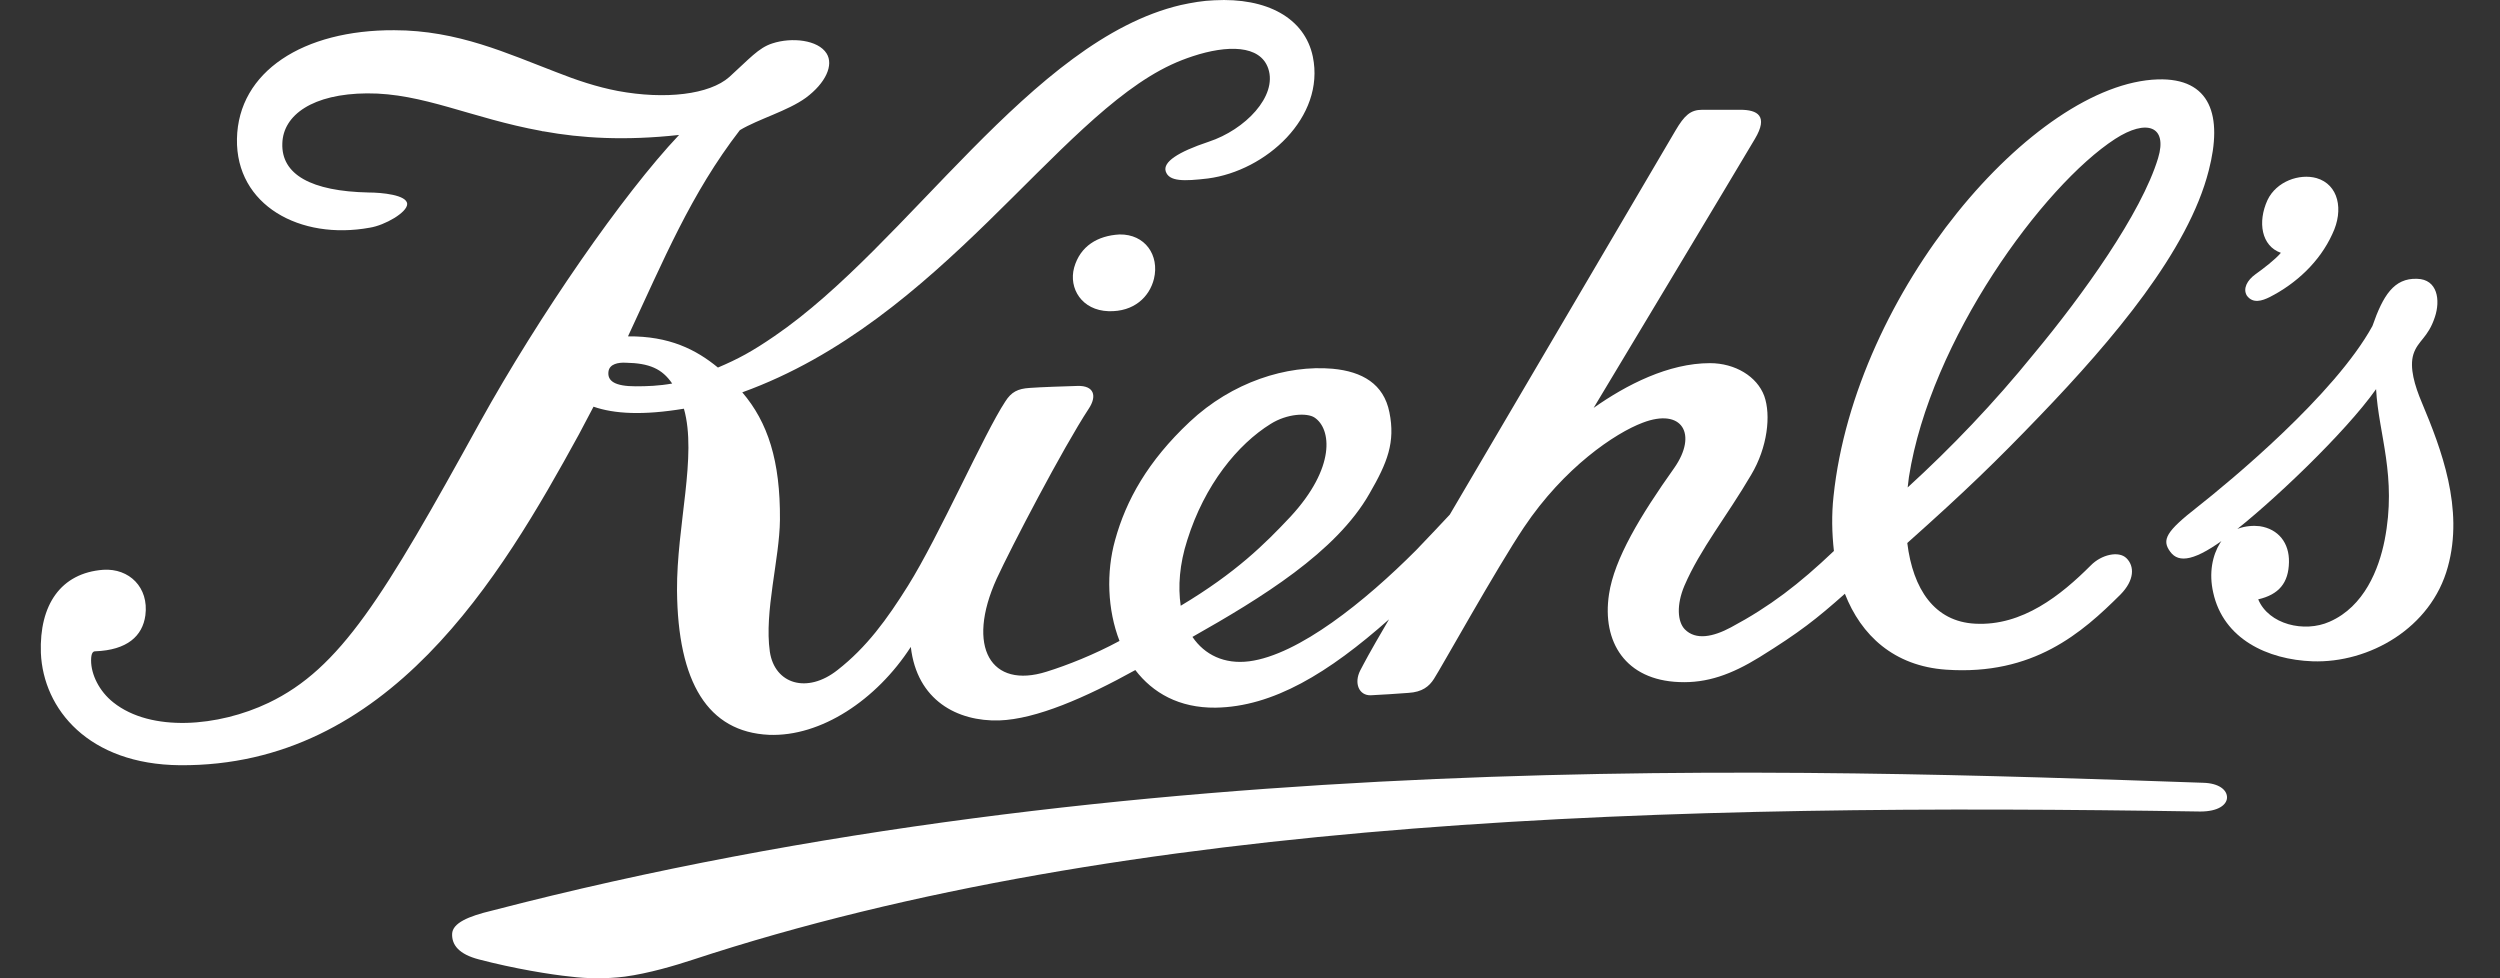 <svg xmlns="http://www.w3.org/2000/svg" width="46" height="18" viewBox="0 0 46 18" fill="none">
    <rect x="0" y="0" width="46" height="18" fill="#333333" stroke="none"/>
    <path d="M19.764 4.924C19.66 5.307 19.906 5.711 20.398 5.726C20.868 5.74 21.151 5.461 21.233 5.13C21.337 4.696 21.069 4.306 20.599 4.314C20.197 4.336 19.876 4.527 19.764 4.924Z" fill="white"/>
    <path d="M41.759 5.468C42.252 5.218 42.684 4.814 42.915 4.306C43.131 3.858 43.027 3.394 42.624 3.277C42.311 3.189 41.886 3.336 41.722 3.681C41.536 4.086 41.61 4.527 41.968 4.652C41.871 4.77 41.633 4.953 41.506 5.042C41.342 5.159 41.267 5.314 41.342 5.439C41.454 5.593 41.625 5.534 41.759 5.468Z" fill="white"/>
    <path d="M40.977 14.682C40.984 14.535 40.827 14.41 40.537 14.403C33.088 14.146 20.838 13.69 9.05 16.756C8.618 16.859 8.327 16.984 8.319 17.183C8.312 17.389 8.446 17.558 8.811 17.653C9.46 17.823 10.131 17.933 10.504 17.97C10.787 18.006 11.145 18.014 11.496 17.97C11.935 17.911 12.428 17.764 12.741 17.661C20.786 15.013 30.822 14.778 40.484 14.932C40.82 14.932 40.969 14.807 40.977 14.682Z" fill="white"/>
    <path d="M44.563 7.41C44.429 7.094 44.332 6.763 44.406 6.52C44.488 6.263 44.675 6.219 44.801 5.836C44.906 5.527 44.854 5.138 44.473 5.13C44.048 5.115 43.847 5.439 43.653 5.998C42.96 7.263 41.029 8.859 40.432 9.329C39.858 9.778 39.769 9.932 39.933 10.153C40.089 10.366 40.387 10.329 41.006 9.859C41.782 9.27 43.161 7.954 43.72 7.16C43.765 7.991 44.108 8.763 43.877 9.94C43.772 10.469 43.504 11.16 42.863 11.44C42.401 11.646 41.744 11.491 41.551 11.028C41.931 10.94 42.11 10.726 42.117 10.344C42.125 9.991 41.923 9.734 41.58 9.682C41.334 9.653 41.014 9.726 40.85 9.991C40.708 10.219 40.641 10.543 40.723 10.903C40.909 11.756 41.722 12.138 42.55 12.168C43.593 12.204 44.734 11.557 45.04 10.432C45.338 9.359 44.921 8.263 44.563 7.41Z" fill="white"/>
    <path d="M37.532 7.653C38.889 6.241 40.268 4.608 40.641 3.137C40.902 2.13 40.678 1.431 39.702 1.461C37.428 1.534 34.132 5.366 33.737 9.131C33.7 9.469 33.707 9.807 33.744 10.138C33.103 10.748 32.566 11.16 31.85 11.543C31.522 11.719 31.202 11.785 31 11.579C30.866 11.44 30.844 11.131 30.993 10.778C31.284 10.101 31.776 9.498 32.223 8.734C32.522 8.233 32.589 7.638 32.462 7.285C32.328 6.925 31.925 6.682 31.463 6.682C30.702 6.682 29.927 7.079 29.323 7.505C29.323 7.505 32 3.049 32.29 2.556C32.544 2.13 32.335 2.02 32.022 2.02H31.321C31.105 2.02 30.993 2.123 30.829 2.402C28.801 5.851 27.511 8.05 26.676 9.469C26.505 9.653 26.303 9.866 26.057 10.123C25.118 11.065 23.895 12.05 22.985 12.168C22.53 12.226 22.165 12.05 21.941 11.719C23.201 11.006 24.588 10.16 25.2 9.079C25.528 8.513 25.677 8.138 25.565 7.586C25.461 7.064 25.066 6.836 24.521 6.785C23.679 6.711 22.672 7.027 21.889 7.763C21.121 8.484 20.719 9.204 20.517 9.94C20.353 10.528 20.376 11.219 20.599 11.793C20.137 12.043 19.637 12.241 19.257 12.359C18.236 12.682 17.766 11.91 18.34 10.646C18.601 10.079 19.555 8.248 20.033 7.52C20.189 7.285 20.13 7.094 19.831 7.101C19.593 7.108 19.138 7.123 18.944 7.138C18.728 7.152 18.609 7.211 18.497 7.388C18.109 7.976 17.282 9.859 16.707 10.778C16.32 11.396 15.947 11.91 15.41 12.329C14.851 12.771 14.254 12.587 14.165 11.991C14.06 11.256 14.344 10.285 14.351 9.565C14.359 8.476 14.128 7.77 13.658 7.219C17.319 5.895 19.421 2.181 21.554 1.189C21.68 1.13 21.815 1.078 21.949 1.034C22.575 0.828 23.187 0.821 23.336 1.262C23.507 1.77 22.911 2.387 22.24 2.608C21.666 2.799 21.397 2.983 21.449 3.152C21.509 3.343 21.785 3.336 22.225 3.284C23.291 3.145 24.387 2.159 24.156 1.042C24.007 0.328 23.306 -0.047 22.344 0.005C22.135 0.012 21.927 0.049 21.725 0.093C18.974 0.74 16.707 4.505 14.254 6.182C13.837 6.469 13.576 6.608 13.21 6.763C12.808 6.432 12.316 6.182 11.555 6.189C12.211 4.785 12.711 3.564 13.613 2.395C13.956 2.189 14.493 2.042 14.828 1.799C15.194 1.527 15.343 1.196 15.209 0.983C15.052 0.733 14.568 0.681 14.21 0.799C13.956 0.88 13.785 1.086 13.419 1.417C13.054 1.74 12.241 1.836 11.369 1.674C10.981 1.6 10.608 1.475 10.236 1.328C9.348 0.99 8.424 0.556 7.253 0.556C5.583 0.549 4.383 1.314 4.36 2.556C4.338 3.777 5.523 4.424 6.806 4.189C7.082 4.145 7.492 3.909 7.492 3.755C7.492 3.586 7.022 3.542 6.783 3.542C5.725 3.52 5.173 3.211 5.195 2.637C5.21 2.115 5.755 1.725 6.754 1.718C7.783 1.711 8.67 2.174 9.96 2.409C9.967 2.409 9.982 2.417 9.99 2.417C9.99 2.417 9.997 2.417 10.004 2.417C10.69 2.542 11.496 2.593 12.495 2.483C11.466 3.571 9.922 5.799 8.826 7.778C7.052 10.998 6.262 12.3 4.942 12.932C4.017 13.374 2.78 13.477 2.086 12.925C1.825 12.719 1.676 12.41 1.676 12.153C1.676 12.013 1.713 11.984 1.751 11.984C2.34 11.962 2.623 11.704 2.675 11.322C2.742 10.807 2.377 10.454 1.9 10.484C1.117 10.543 0.722 11.131 0.752 12.013C0.796 13.05 1.631 14.065 3.309 14.08C7.149 14.109 9.207 10.631 10.653 7.991C10.743 7.822 10.832 7.653 10.921 7.483C11.302 7.616 11.831 7.645 12.584 7.52C12.83 8.388 12.45 9.667 12.457 10.866C12.472 12.557 13.024 13.469 14.15 13.521C15.104 13.558 16.126 12.881 16.759 11.903C16.871 12.888 17.617 13.278 18.385 13.256C19.063 13.234 19.973 12.837 20.89 12.329C21.211 12.749 21.695 13.028 22.366 13.021C23.425 13.006 24.447 12.381 25.558 11.396C25.162 12.072 25.118 12.168 25.028 12.337C24.909 12.572 25.006 12.8 25.222 12.793C25.409 12.785 25.729 12.763 25.916 12.749C26.169 12.734 26.296 12.631 26.385 12.491C26.519 12.285 27.533 10.462 28.04 9.704C28.779 8.601 29.718 7.969 30.225 7.778C30.956 7.498 31.239 7.991 30.807 8.609C30.18 9.491 29.703 10.285 29.606 10.932C29.472 11.815 29.912 12.513 30.896 12.55C31.41 12.572 31.858 12.41 32.372 12.094C33.118 11.631 33.424 11.388 33.946 10.925C34.244 11.69 34.848 12.256 35.809 12.322C37.413 12.432 38.307 11.646 39.016 10.94C39.277 10.675 39.277 10.418 39.127 10.271C38.986 10.131 38.665 10.204 38.471 10.403C37.92 10.954 37.211 11.521 36.346 11.476C35.593 11.44 35.198 10.837 35.094 9.991C36.167 9.035 36.734 8.484 37.532 7.653ZM11.697 7.108C11.317 7.108 11.168 7.013 11.197 6.829C11.22 6.697 11.376 6.667 11.511 6.674C11.95 6.682 12.182 6.785 12.368 7.057C12.122 7.101 11.906 7.108 11.697 7.108ZM21.845 9.94C22.165 8.917 22.776 8.175 23.38 7.8C23.686 7.608 24.052 7.594 24.186 7.682C24.499 7.888 24.581 8.601 23.746 9.506C23.276 10.006 22.747 10.535 21.725 11.146C21.673 10.793 21.703 10.381 21.845 9.94ZM35.101 8.969C35.109 8.903 35.116 8.844 35.124 8.778C35.519 6.255 37.592 3.417 38.919 2.556C39.5 2.181 39.888 2.321 39.709 2.909C39.403 3.924 38.315 5.439 37.428 6.505C36.689 7.417 35.907 8.233 35.101 8.969Z" fill="white"/>
</svg>

